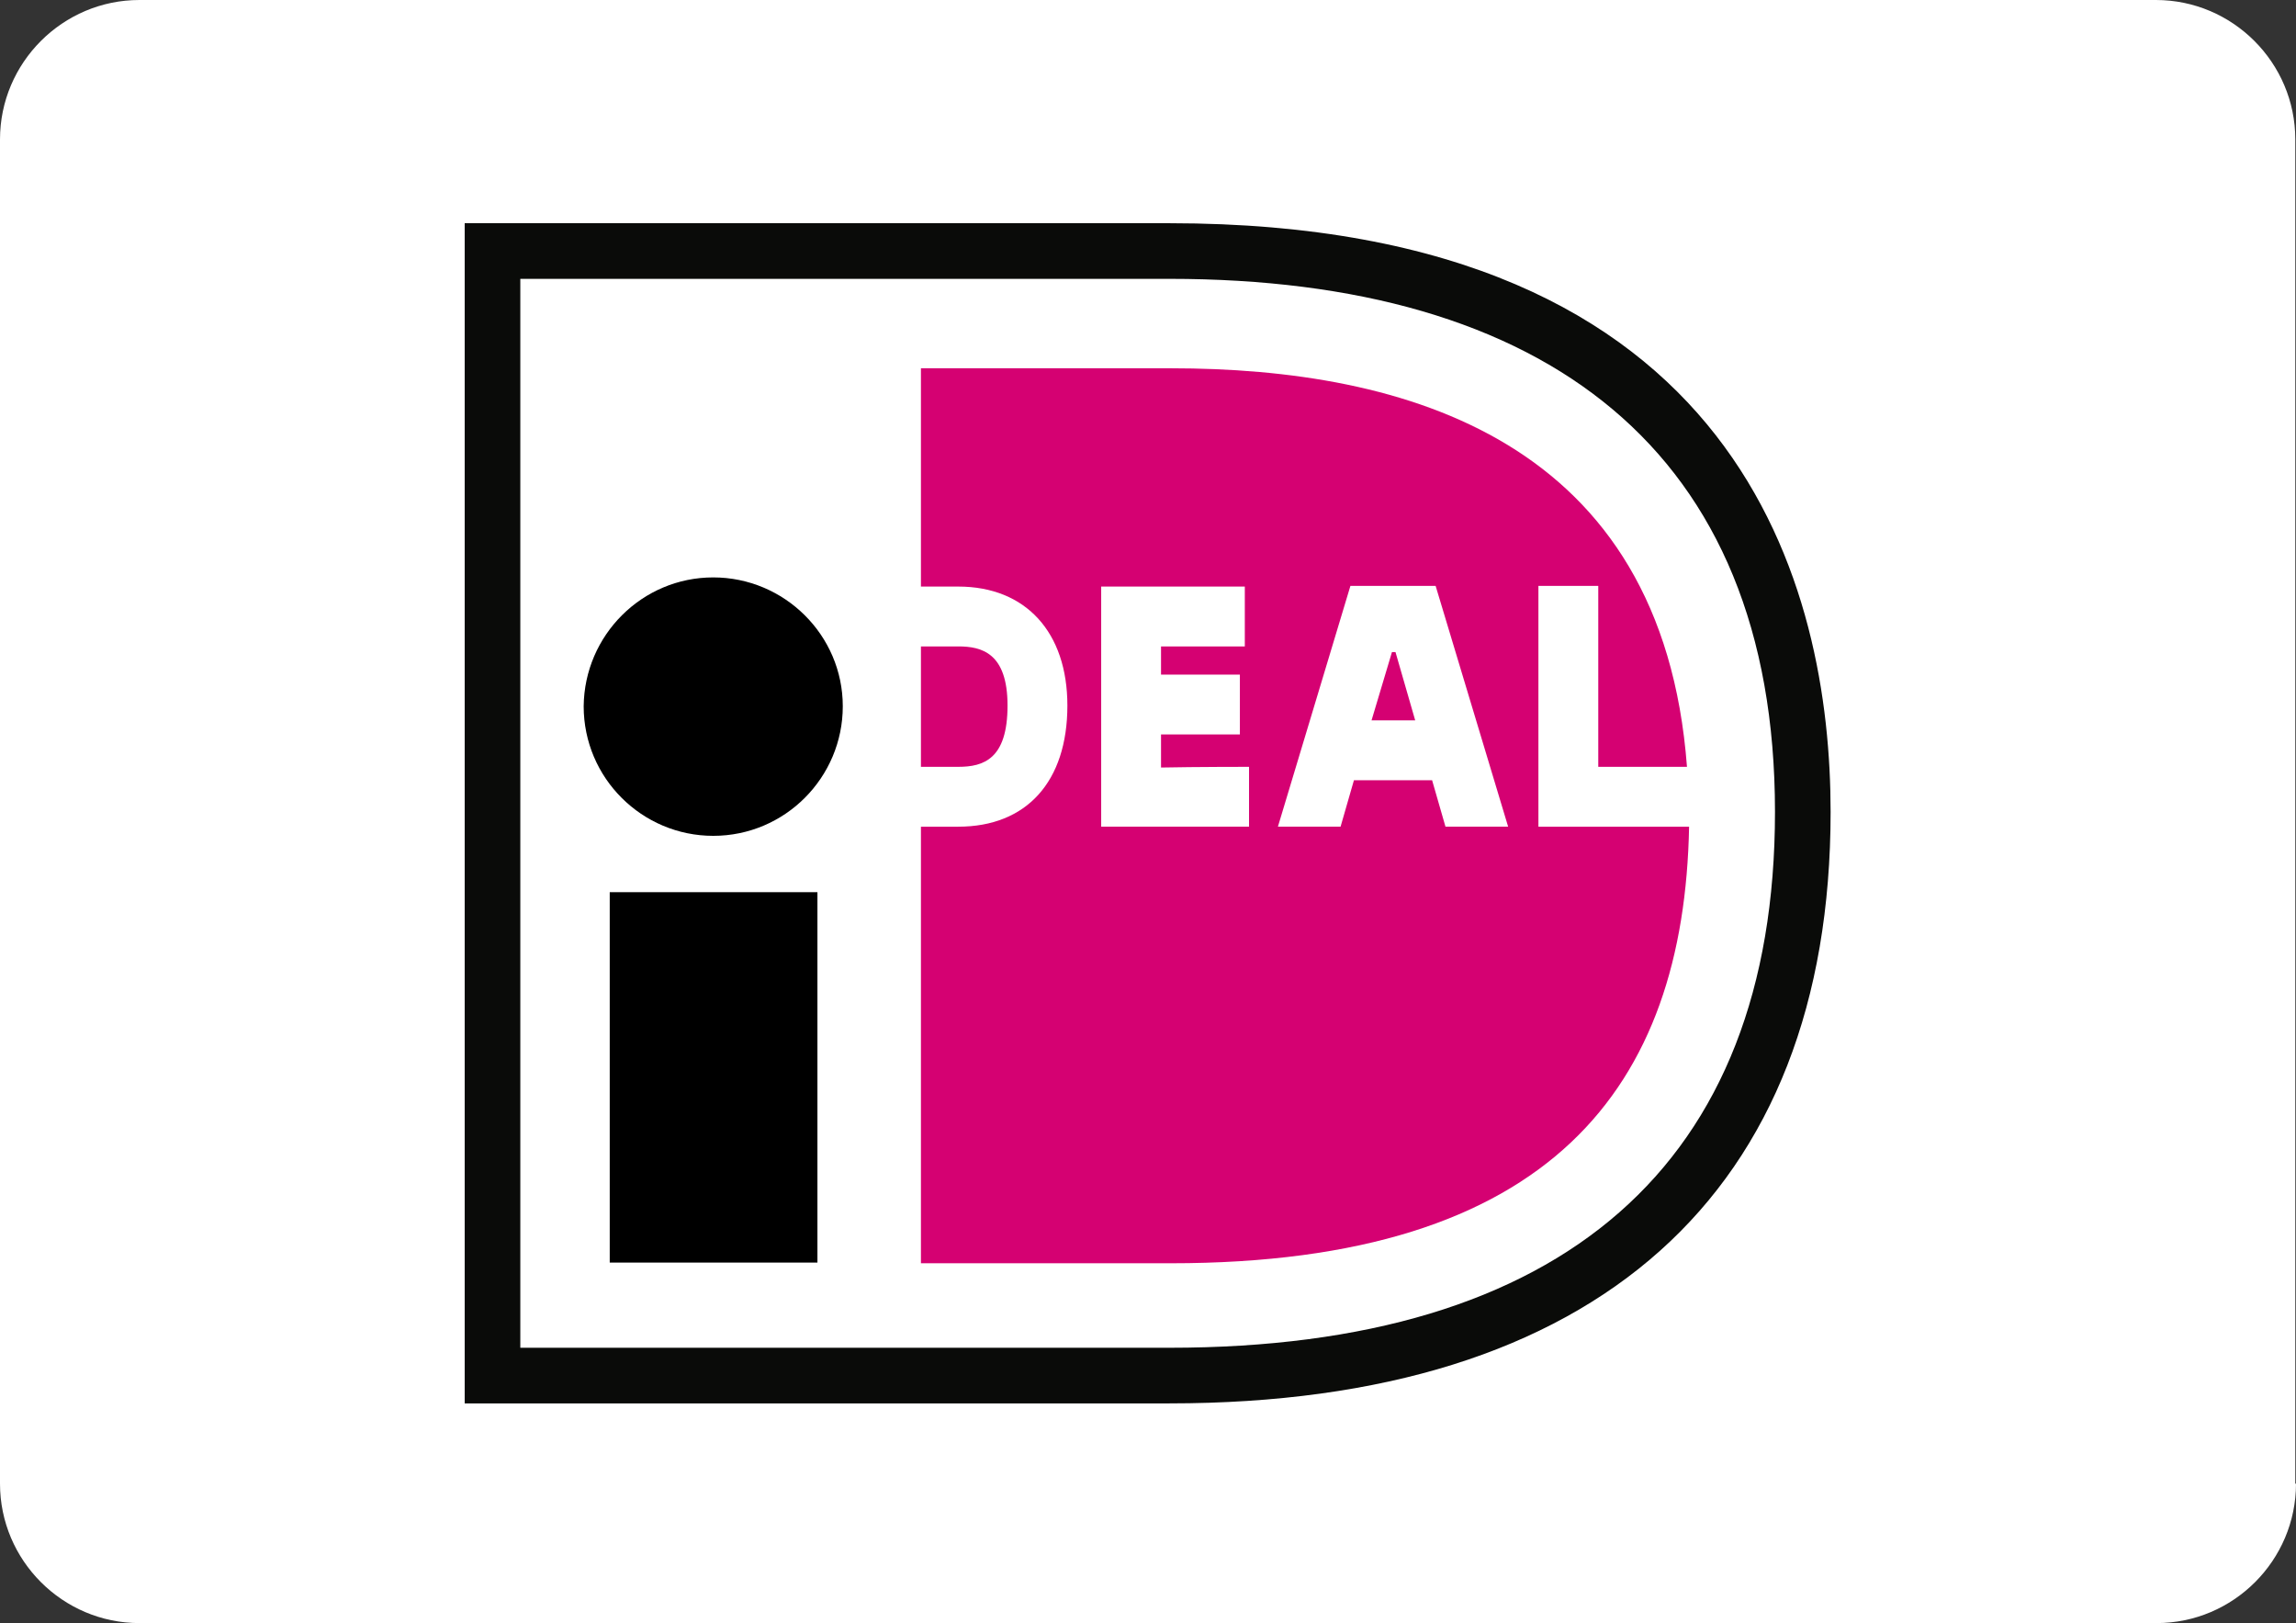 <?xml version="1.0" encoding="utf-8"?>
<!-- Generator: Adobe Illustrator 26.0.1, SVG Export Plug-In . SVG Version: 6.00 Build 0)  -->
<svg version="1.1" id="Layer_1" xmlns="http://www.w3.org/2000/svg" xmlns:xlink="http://www.w3.org/1999/xlink" x="0px" y="0px"
	 viewBox="0 0 326.1 230.5" style="enable-background:new 0 0 326.1 230.5;" xml:space="preserve">
<rect x="0" y="0" width="326.1" height="230.5" fill="#333333" stroke="none"/>
<style type="text/css">
	.st0{fill:#FFFFFF;}
	.st1{fill:#0A0B09;}
	.st2{fill:#D50172;}
</style>
<g>
	<path class="st0" d="M326.1,210.7c0,10.9-8.9,19.8-19.8,19.8H19.8C8.9,230.5,0,221.6,0,210.7V19.8C0,8.9,8.9,0,19.8,0h286.4
		C317.1,0,326,8.9,326,19.8v190.9H326.1z"/>
</g>
<polygon id="Path-2" class="st0" points="205,41.1 174.2,38.5 70.6,36.9 70.6,196.3 181.2,196.3 218,186.3 243.1,164.5 255.4,130.3 
	255.4,90.8 237,59.1 "/>
<path id="Fill-4" class="st1" d="M73.9,39.6v151.8h92.2c55.7,0,86-25.9,86-76.1c0-51.5-32.8-75.7-86-75.7H73.9L73.9,39.6z
	 M166.1,31.7c81.7,0,93.9,52.4,93.9,83.6c0,54.2-33.3,84-93.9,84c0,0-98.1,0-100.1,0c0-2,0-165.6,0-167.6
	C68,31.7,166.1,31.7,166.1,31.7z"/>
<path id="Fill-7" class="st2" d="M130.8,91.8c0,4.7,0,12.4,0,17.1c2.6,0,5.3,0,5.3,0c3.6,0,7-1.1,7-8.7c0-7.5-3.7-8.4-7-8.4
	C136,91.8,133.4,91.8,130.8,91.8z M218.5,83.2h8.5c0,0,0,19.4,0,25.7c1.9,0,7.1,0,12.6,0c-3.5-46.5-40.1-56.6-73.3-56.6h-35.5v31
	h5.3c9.6,0,15.5,6.5,15.5,16.9c0,10.8-5.8,17.2-15.5,17.2h-5.3v62h35.5c54.1,0,72.9-25.1,73.6-62h-21.4V83.2z M194.8,102.3h6.2
	l-2.8-9.7h-0.5L194.8,102.3L194.8,102.3z M181.5,117.4l10.3-34.2h12.1l10.3,34.2h-8.9l-1.9-6.6h-11.1l-1.9,6.6L181.5,117.4
	L181.5,117.4z M177.4,108.9v8.5h-21V83.3h20.4v8.5c0,0-7.2,0-11.9,0c0,1.2,0,2.5,0,4h11.2v8.5h-11.2c0,1.7,0,3.3,0,4.7
	C169.7,108.9,177.4,108.9,177.4,108.9L177.4,108.9z"/>
<path id="Fill-6" d="M119.7,100.3c0,10.1-8.2,18.4-18.4,18.4c-10.1,0-18.4-8.2-18.4-18.4C83,90.2,91.2,82,101.3,82
	S119.7,90.2,119.7,100.3 M86.6,179.3h29.5v-52.6H86.6V179.3z"/>
</svg>
